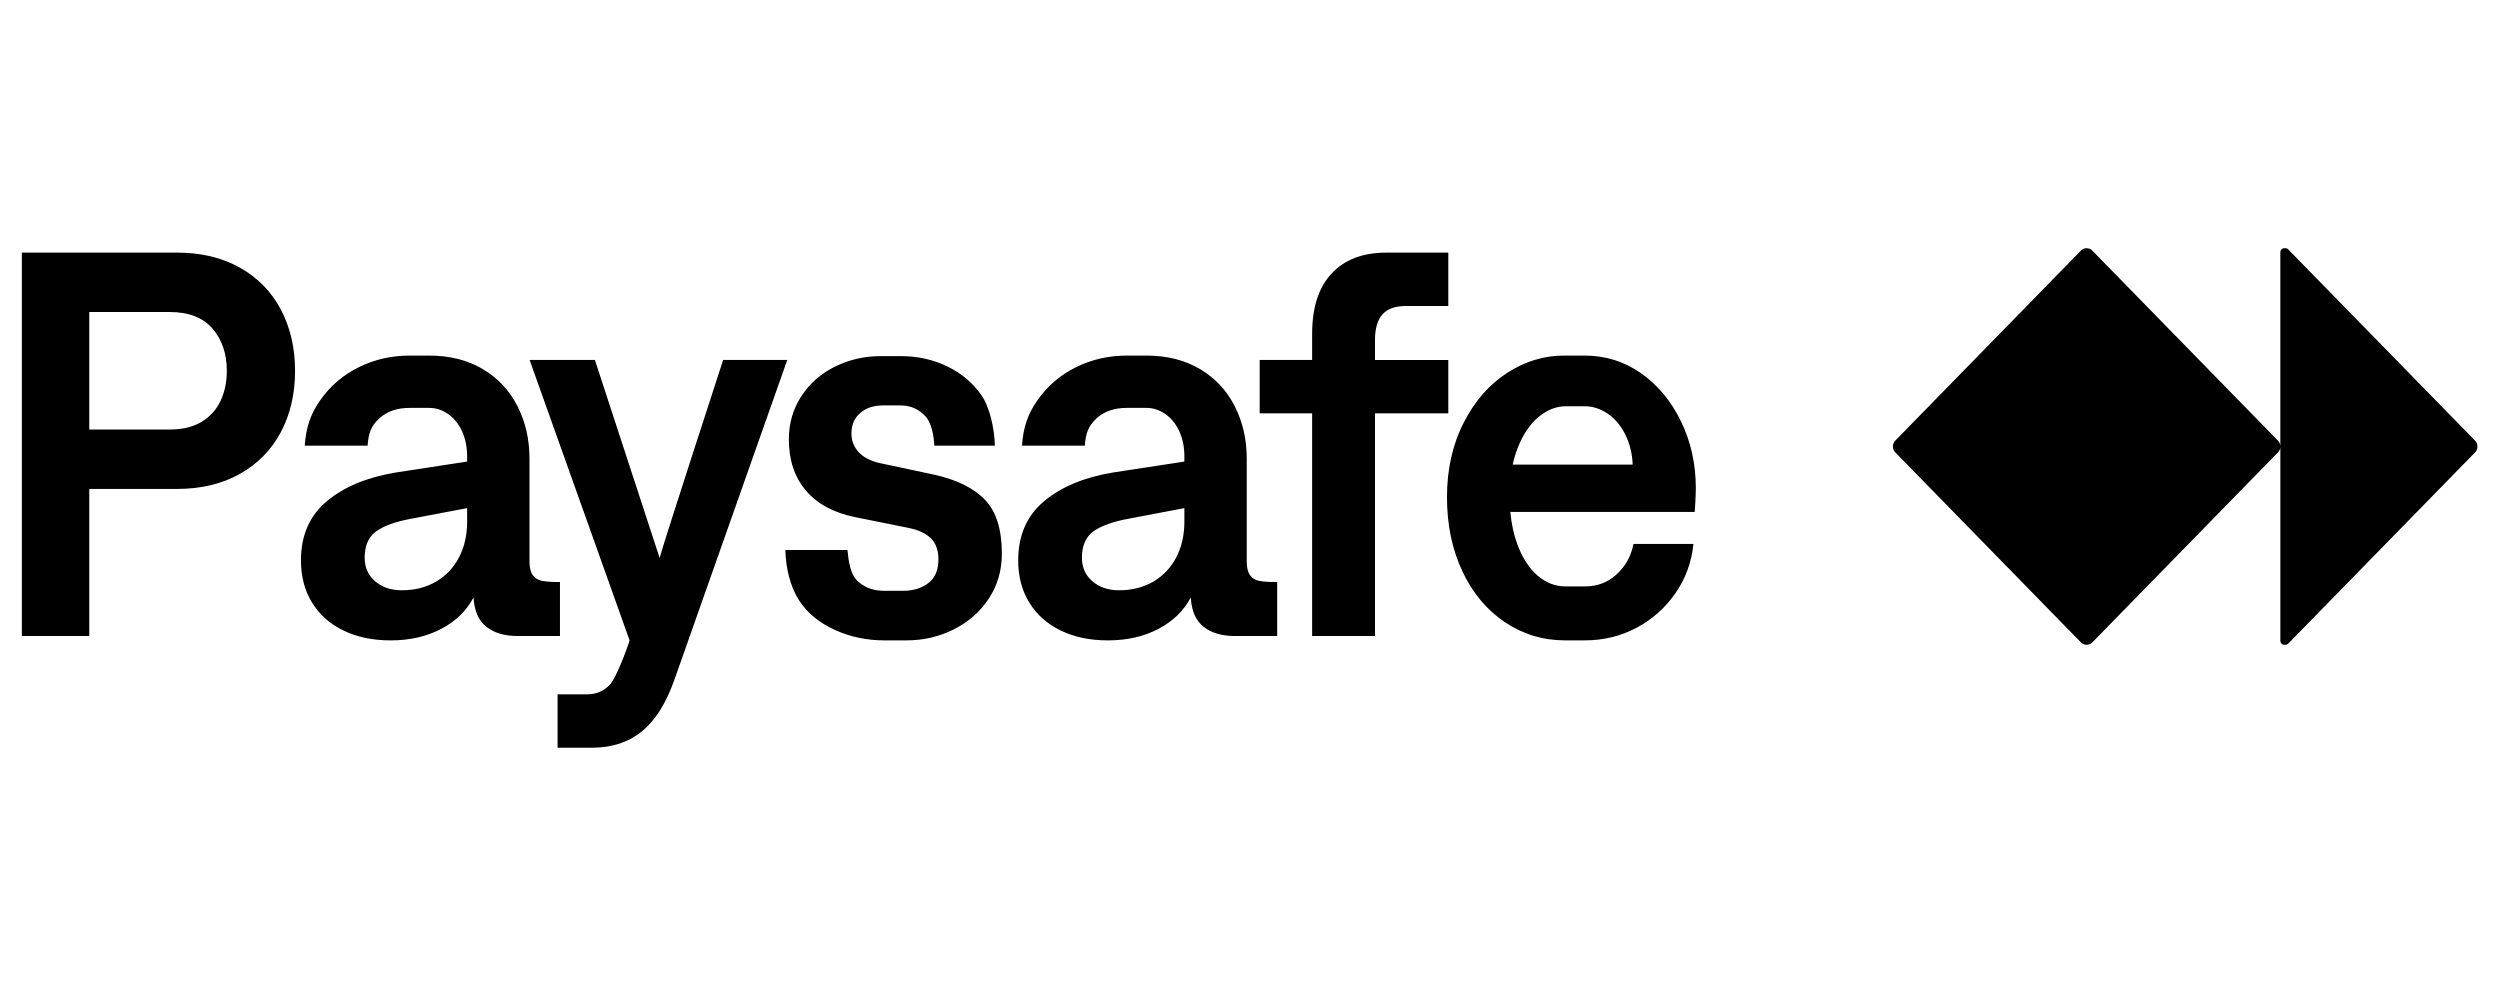 <svg xmlns="http://www.w3.org/2000/svg" xmlns:xlink="http://www.w3.org/1999/xlink" width="960" zoomAndPan="magnify" viewBox="0 0 720 288" height="384" preserveAspectRatio="xMidYMid meet" version="1.0"><defs><clipPath id="697f460dfd"><path d="M 6.273 71.488 L 713.523 71.488 L 713.523 216 L 6.273 216 Z M 6.273 71.488 " clip-rule="nonzero"/></clipPath></defs><g clip-path="url(#697f460dfd)"><path fill="#000000" d="M 69.098 77.09 C 63.961 74.195 57.922 72.75 50.988 72.75 L 6.293 72.75 L 6.293 183.168 L 25.715 183.168 L 25.715 140.812 L 50.988 140.812 C 57.922 140.812 63.961 139.371 69.098 136.473 C 74.234 133.582 78.164 129.574 80.887 124.449 C 83.609 119.324 84.973 113.445 84.973 106.82 C 84.973 100.191 83.605 94.305 80.887 89.152 C 78.164 83.996 74.23 79.977 69.098 77.086 Z M 63.551 115.379 C 62.367 117.93 60.559 119.953 58.117 121.453 C 55.68 122.949 52.609 123.699 48.91 123.699 L 25.715 123.699 L 25.715 89.863 L 48.91 89.863 C 54.355 89.863 58.453 91.457 61.203 94.637 C 63.949 97.82 65.324 101.879 65.324 106.824 C 65.324 109.98 64.734 112.832 63.555 115.383 Z M 226.73 103.668 L 194.215 195.789 C 191.852 202.516 188.742 207.461 184.891 210.617 C 181.035 213.766 176.234 215.344 170.48 215.344 L 160.586 215.344 L 160.586 199.969 L 169.094 199.969 C 171.762 199.969 173.973 199.008 175.719 197.09 C 177.465 195.168 180.551 187.035 181.32 184.43 L 152.527 103.668 L 171.328 103.668 L 189.977 160.691 C 191.211 156.012 208.266 103.668 208.266 103.668 L 226.734 103.668 Z M 283.602 143.852 C 286.891 147.242 288.535 152.434 288.535 159.426 C 288.535 164.266 287.289 168.574 284.797 172.363 C 282.305 176.148 278.949 179.109 274.738 181.234 C 270.527 183.363 265.953 184.43 261.023 184.43 L 254.703 184.43 C 249.621 184.43 244.879 183.43 240.484 181.434 C 236.094 179.438 232.527 176.68 230.043 172.758 C 227.492 168.727 226.293 163.352 226.191 158.406 L 244.066 158.406 C 244.375 161.613 244.926 165.586 247.113 167.477 C 249.574 169.602 252.031 170.156 254.855 170.156 L 260.098 170.156 C 262.973 170.156 265.387 169.422 267.34 167.949 C 269.289 166.477 270.266 164.191 270.266 161.086 C 270.266 158.461 269.52 156.422 268.031 154.977 C 266.539 153.531 264.254 152.52 261.172 151.938 L 246.301 148.941 C 240.082 147.68 235.344 145.117 232.082 141.25 C 228.816 137.387 227.188 132.484 227.188 126.543 C 227.188 121.918 228.395 117.762 230.809 114.082 C 233.223 110.402 236.457 107.566 240.52 105.562 C 244.578 103.566 248.945 102.566 253.617 102.566 L 259.551 102.566 C 264.277 102.566 268.672 103.539 272.73 105.484 C 276.789 107.43 280.074 110.18 282.594 113.727 C 285.109 117.273 286.418 123.727 286.523 128.352 L 269.105 128.352 C 268.898 125.621 268.441 121.734 266.219 119.566 C 264.09 117.488 261.809 116.762 259.242 116.762 L 254.23 116.762 C 251.609 116.762 249.453 117.484 247.758 118.93 C 246.062 120.375 245.215 122.359 245.215 124.883 C 245.215 126.934 245.922 128.723 247.332 130.246 C 248.742 131.77 250.812 132.824 253.535 133.402 L 268.715 136.637 C 275.34 138.059 280.297 140.461 283.586 143.855 Z M 359.984 165.617 C 359.367 164.754 359.059 163.426 359.059 161.637 L 359.059 132.062 C 359.059 126.543 357.902 121.508 355.59 116.961 C 353.277 112.414 349.938 108.852 345.57 106.273 C 341.203 103.695 336.066 102.406 330.156 102.406 L 324.531 102.406 C 319.289 102.406 314.41 103.527 309.887 105.758 C 305.367 107.996 301.668 111.164 298.793 115.262 C 295.914 119.363 294.734 123.098 294.324 128.355 L 312.43 128.355 C 312.688 124.676 313.508 122.574 315.82 120.473 C 318.129 118.367 321.141 117.473 324.531 117.473 L 330.156 117.473 C 332.109 117.473 333.934 118.066 335.629 119.246 C 337.32 120.43 338.656 122.09 339.633 124.215 C 340.609 126.344 341.098 128.727 341.098 131.355 L 341.098 132.934 L 320.52 136.086 C 312.25 137.457 305.633 140.215 300.676 144.367 C 295.719 148.523 293.242 154.199 293.242 161.402 C 293.242 166.031 294.305 170.082 296.438 173.547 C 298.57 177.02 301.586 179.699 305.492 181.594 C 309.398 183.488 313.914 184.434 319.059 184.434 C 324.551 184.434 329.406 183.332 333.621 181.125 C 337.832 178.914 340.941 175.895 342.945 172.055 C 343.152 175.895 344.371 178.707 346.605 180.492 C 348.84 182.281 351.883 183.176 355.738 183.176 L 367.832 183.176 L 367.832 167.637 C 365.52 167.637 363.785 167.523 362.633 167.285 C 361.477 167.051 360.586 166.5 359.973 165.625 Z M 341.105 150.203 C 341.105 154.094 340.32 157.539 338.754 160.535 C 337.188 163.531 334.977 165.859 332.125 167.516 C 329.273 169.172 326 170 322.301 170 C 319.164 170 316.598 169.133 314.594 167.395 C 312.59 165.664 311.59 163.402 311.59 160.613 C 311.59 157.145 312.707 154.605 314.941 153.004 C 317.176 151.398 320.629 150.176 325.305 149.336 L 341.102 146.34 L 341.102 150.207 Z M 161.277 167.633 C 158.965 167.633 157.23 167.516 156.078 167.277 C 154.922 167.043 154.035 166.492 153.418 165.617 C 152.801 164.754 152.492 163.426 152.492 161.637 L 152.492 132.062 C 152.492 126.543 151.336 121.508 149.023 116.961 C 146.711 112.414 143.371 108.852 139.004 106.273 C 134.637 103.695 129.5 102.406 123.59 102.406 L 117.965 102.406 C 112.727 102.406 107.844 103.527 103.324 105.758 C 98.801 107.996 95.102 111.164 92.227 115.262 C 89.348 119.363 88.168 123.098 87.758 128.355 L 105.867 128.355 C 106.125 124.676 106.945 122.574 109.258 120.473 C 111.566 118.367 114.574 117.473 117.965 117.473 L 123.59 117.473 C 125.543 117.473 127.367 118.066 129.062 119.246 C 130.754 120.43 132.094 122.09 133.066 124.215 C 134.043 126.344 134.531 128.727 134.531 131.355 L 134.531 132.934 L 113.957 136.086 C 105.684 137.457 99.07 140.215 94.113 144.367 C 89.152 148.523 86.676 154.199 86.676 161.402 C 86.676 166.031 87.738 170.082 89.871 173.547 C 92.004 177.02 95.02 179.699 98.926 181.594 C 102.832 183.488 107.352 184.434 112.492 184.434 C 117.988 184.434 122.844 183.332 127.055 181.125 C 131.27 178.914 134.375 175.895 136.383 172.055 C 136.586 175.895 137.805 178.707 140.043 180.492 C 142.277 182.281 145.316 183.176 149.172 183.176 L 161.27 183.176 L 161.27 167.637 Z M 134.539 150.203 C 134.539 154.094 133.754 157.539 132.188 160.535 C 130.621 163.531 128.41 165.859 125.562 167.516 C 122.707 169.172 119.434 170 115.734 170 C 112.598 170 110.031 169.133 108.031 167.395 C 106.023 165.664 105.023 163.402 105.023 160.613 C 105.023 157.145 106.141 154.605 108.375 153.004 C 110.609 151.398 114.066 150.176 118.738 149.336 L 134.535 146.34 L 134.535 150.207 Z M 417.113 119.047 L 396 119.047 L 396 183.168 L 377.895 183.168 L 377.895 119.047 L 362.789 119.047 L 362.789 103.668 L 377.895 103.668 L 377.895 96.176 C 377.895 88.555 379.766 82.742 383.52 78.746 C 387.266 74.75 392.531 72.754 399.316 72.754 L 417.113 72.754 L 417.113 88.133 L 404.785 88.133 C 401.801 88.133 399.594 88.938 398.16 90.539 C 396.719 92.145 396 94.602 396 97.918 L 396 103.676 L 417.113 103.676 L 417.113 119.055 Z M 472.672 107.531 C 467.844 104.117 462.398 102.406 456.336 102.406 L 450.402 102.406 C 444.652 102.406 439.191 104.074 434.027 107.414 C 428.867 110.754 424.688 115.551 421.508 121.805 C 418.32 128.062 416.73 135.191 416.73 143.18 C 416.73 151.172 418.207 158.234 421.16 164.516 C 424.109 170.797 428.199 175.688 433.41 179.184 C 438.625 182.68 444.391 184.426 450.711 184.426 L 456.414 184.426 C 461.805 184.426 466.781 183.215 471.324 180.797 C 475.875 178.379 479.609 175.055 482.539 170.82 C 485.465 166.59 487.188 161.871 487.703 156.66 L 470.438 156.66 C 469.77 160.133 468.168 163.039 465.625 165.375 C 463.078 167.719 460.062 168.887 456.57 168.887 L 450.863 168.887 C 447.883 168.887 445.176 167.824 442.734 165.691 C 440.293 163.562 438.355 160.512 436.914 156.543 C 435.922 153.805 435.285 150.762 434.977 147.434 L 488.086 147.434 C 488.145 146.879 488.395 142.414 488.395 140.57 C 488.395 133.633 486.98 127.242 484.152 121.406 C 481.328 115.57 477.5 110.941 472.672 107.527 Z M 435.66 133.797 C 436.02 132.133 436.492 130.555 437.074 129.066 C 438.613 125.125 440.629 122.129 443.125 120.078 C 445.609 118.027 448.223 117 450.945 117 L 456.336 117 C 458.754 117 461.012 117.738 463.117 119.207 C 465.227 120.68 466.906 122.719 468.168 125.32 C 469.422 127.922 470.105 130.75 470.207 133.801 L 435.656 133.801 Z M 713.508 128.559 L 713.508 128.625 C 713.508 129.238 713.266 129.832 712.844 130.27 L 659.02 185.355 C 658.809 185.57 658.516 185.695 658.219 185.695 L 657.875 185.695 C 657.25 185.695 656.742 185.172 656.742 184.531 L 656.742 128.625 C 656.742 129.238 656.5 129.832 656.078 130.27 L 602.59 185.016 C 602.164 185.449 601.582 185.695 600.98 185.695 L 600.918 185.695 C 600.316 185.695 599.738 185.449 599.316 185.016 L 545.824 130.27 C 545.398 129.832 545.16 129.238 545.16 128.625 L 545.16 128.559 C 545.16 127.945 545.398 127.352 545.824 126.918 L 599.309 72.168 C 599.73 71.734 600.309 71.488 600.91 71.488 L 600.977 71.488 C 601.578 71.488 602.156 71.734 602.582 72.168 L 656.07 126.914 C 656.492 127.348 656.738 127.941 656.738 128.555 L 656.738 72.648 C 656.738 72.008 657.242 71.488 657.867 71.488 L 658.211 71.488 C 658.508 71.488 658.801 71.609 659.012 71.828 L 712.836 126.914 C 713.258 127.348 713.5 127.941 713.5 128.555 Z M 713.508 128.559 " fill-opacity="1" fill-rule="nonzero"/></g></svg>